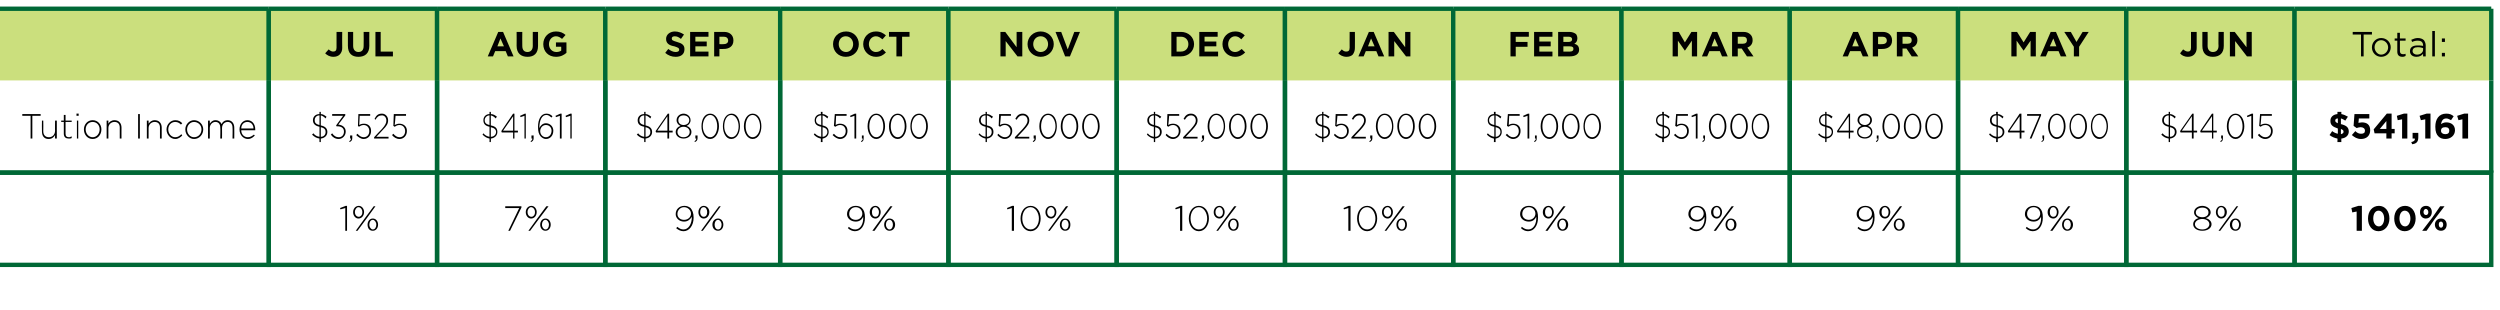 <?xml version="1.0" standalone="no"?><!DOCTYPE svg PUBLIC "-//W3C//DTD SVG 1.1//EN" "http://www.w3.org/Graphics/SVG/1.1/DTD/svg11.dtd"><svg xmlns="http://www.w3.org/2000/svg" version="1.1" width="572px" height="71px" viewBox="0 -1 572 71" style="top:-1px"><desc>,Jul,AUG,SEP,OCT,NOV,DeC,JAN,FEB,MAr,Apr,MAY,JUN,Total:,Tution Income, 3,525, 41,611, 48,000, 51,000, 52,000, 52,000,</desc><defs/><g class="svg-tables"><g class="svg-table-background"><rect x="-1" y="1" width="62.5" height="16.4" class="svg-cell-fill" style="fill:#cbdf7d;"/><line x1="-1" y1="1" x2="61.5" y2="1" stroke="#006836" stroke-width="1"/><line x1="-1" y1="1" x2="-1" y2="17.4" stroke="#006836" stroke-width="1"/><line x1="61.5" y1="1" x2="61.5" y2="17.4" stroke="#006836" stroke-width="1"/><rect x="61.5" y="1" width="38.5" height="16.4" class="svg-cell-fill" style="fill:#cbdf7d;"/><line x1="61.5" y1="1" x2="100" y2="1" stroke="#006836" stroke-width="1"/><line x1="61.5" y1="1" x2="61.5" y2="17.4" stroke="#006836" stroke-width="1"/><line x1="100" y1="1" x2="100" y2="17.4" stroke="#006836" stroke-width="1"/><rect x="100" y="1" width="38.5" height="16.4" class="svg-cell-fill" style="fill:#cbdf7d;"/><line x1="100" y1="1" x2="138.5" y2="1" stroke="#006836" stroke-width="1"/><line x1="100" y1="1" x2="100" y2="17.4" stroke="#006836" stroke-width="1"/><line x1="138.5" y1="1" x2="138.5" y2="17.4" stroke="#006836" stroke-width="1"/><rect x="138.5" y="1" width="40" height="16.4" class="svg-cell-fill" style="fill:#cbdf7d;"/><line x1="138.5" y1="1" x2="178.5" y2="1" stroke="#006836" stroke-width="1"/><line x1="138.5" y1="1" x2="138.5" y2="17.4" stroke="#006836" stroke-width="1"/><line x1="178.5" y1="1" x2="178.5" y2="17.4" stroke="#006836" stroke-width="1"/><rect x="178.5" y="1" width="38.5" height="16.4" class="svg-cell-fill" style="fill:#cbdf7d;"/><line x1="178.5" y1="1" x2="217" y2="1" stroke="#006836" stroke-width="1"/><line x1="178.5" y1="1" x2="178.5" y2="17.4" stroke="#006836" stroke-width="1"/><line x1="217" y1="1" x2="217" y2="17.4" stroke="#006836" stroke-width="1"/><rect x="217" y="1" width="38.5" height="16.4" class="svg-cell-fill" style="fill:#cbdf7d;"/><line x1="217" y1="1" x2="255.5" y2="1" stroke="#006836" stroke-width="1"/><line x1="217" y1="1" x2="217" y2="17.4" stroke="#006836" stroke-width="1"/><line x1="255.5" y1="1" x2="255.5" y2="17.4" stroke="#006836" stroke-width="1"/><rect x="255.5" y="1" width="38.5" height="16.4" class="svg-cell-fill" style="fill:#cbdf7d;"/><line x1="255.5" y1="1" x2="294" y2="1" stroke="#006836" stroke-width="1"/><line x1="255.5" y1="1" x2="255.5" y2="17.4" stroke="#006836" stroke-width="1"/><line x1="294" y1="1" x2="294" y2="17.4" stroke="#006836" stroke-width="1"/><rect x="294" y="1" width="38.5" height="16.4" class="svg-cell-fill" style="fill:#cbdf7d;"/><line x1="294" y1="1" x2="332.5" y2="1" stroke="#006836" stroke-width="1"/><line x1="294" y1="1" x2="294" y2="17.4" stroke="#006836" stroke-width="1"/><line x1="332.5" y1="1" x2="332.5" y2="17.4" stroke="#006836" stroke-width="1"/><rect x="332.5" y="1" width="38.5" height="16.4" class="svg-cell-fill" style="fill:#cbdf7d;"/><line x1="332.5" y1="1" x2="371" y2="1" stroke="#006836" stroke-width="1"/><line x1="332.5" y1="1" x2="332.5" y2="17.4" stroke="#006836" stroke-width="1"/><line x1="371" y1="1" x2="371" y2="17.4" stroke="#006836" stroke-width="1"/><rect x="371" y="1" width="38.5" height="16.4" class="svg-cell-fill" style="fill:#cbdf7d;"/><line x1="371" y1="1" x2="409.5" y2="1" stroke="#006836" stroke-width="1"/><line x1="371" y1="1" x2="371" y2="17.4" stroke="#006836" stroke-width="1"/><line x1="409.5" y1="1" x2="409.5" y2="17.4" stroke="#006836" stroke-width="1"/><rect x="409.5" y="1" width="38.5" height="16.4" class="svg-cell-fill" style="fill:#cbdf7d;"/><line x1="409.5" y1="1" x2="448" y2="1" stroke="#006836" stroke-width="1"/><line x1="409.5" y1="1" x2="409.5" y2="17.4" stroke="#006836" stroke-width="1"/><line x1="448" y1="1" x2="448" y2="17.4" stroke="#006836" stroke-width="1"/><rect x="448" y="1" width="38.5" height="16.4" class="svg-cell-fill" style="fill:#cbdf7d;"/><line x1="448" y1="1" x2="486.5" y2="1" stroke="#006836" stroke-width="1"/><line x1="448" y1="1" x2="448" y2="17.4" stroke="#006836" stroke-width="1"/><line x1="486.5" y1="1" x2="486.5" y2="17.4" stroke="#006836" stroke-width="1"/><rect x="486.5" y="1" width="38.5" height="16.4" class="svg-cell-fill" style="fill:#cbdf7d;"/><line x1="486.5" y1="1" x2="525" y2="1" stroke="#006836" stroke-width="1"/><line x1="486.5" y1="1" x2="486.5" y2="17.4" stroke="#006836" stroke-width="1"/><line x1="525" y1="1" x2="525" y2="17.4" stroke="#006836" stroke-width="1"/><rect x="525" y="1" width="45" height="16.4" class="svg-cell-fill" style="fill:#cbdf7d;"/><line x1="525" y1="1" x2="570" y2="1" stroke="#006836" stroke-width="1"/><line x1="525" y1="1" x2="525" y2="17.4" stroke="#006836" stroke-width="1"/><line x1="570" y1="1" x2="570" y2="17.4" stroke="#006836" stroke-width="1"/><line x1="-1" y1="38.5" x2="61.5" y2="38.5" stroke="#006836" stroke-width="1"/><line x1="-1" y1="17.4" x2="-1" y2="38.5" stroke="#006836" stroke-width="1"/><line x1="61.5" y1="17.4" x2="61.5" y2="38.5" stroke="#006836" stroke-width="1"/><line x1="61.5" y1="38.5" x2="100" y2="38.5" stroke="#006836" stroke-width="1"/><line x1="61.5" y1="17.4" x2="61.5" y2="38.5" stroke="#006836" stroke-width="1"/><line x1="100" y1="17.4" x2="100" y2="38.5" stroke="#006836" stroke-width="1"/><line x1="100" y1="38.5" x2="138.5" y2="38.5" stroke="#006836" stroke-width="1"/><line x1="100" y1="17.4" x2="100" y2="38.5" stroke="#006836" stroke-width="1"/><line x1="138.5" y1="17.4" x2="138.5" y2="38.5" stroke="#006836" stroke-width="1"/><line x1="138.5" y1="38.5" x2="178.5" y2="38.5" stroke="#006836" stroke-width="1"/><line x1="138.5" y1="17.4" x2="138.5" y2="38.5" stroke="#006836" stroke-width="1"/><line x1="178.5" y1="17.4" x2="178.5" y2="38.5" stroke="#006836" stroke-width="1"/><line x1="178.5" y1="38.5" x2="217" y2="38.5" stroke="#006836" stroke-width="1"/><line x1="178.5" y1="17.4" x2="178.5" y2="38.5" stroke="#006836" stroke-width="1"/><line x1="217" y1="17.4" x2="217" y2="38.5" stroke="#006836" stroke-width="1"/><line x1="217" y1="38.5" x2="255.5" y2="38.5" stroke="#006836" stroke-width="1"/><line x1="217" y1="17.4" x2="217" y2="38.5" stroke="#006836" stroke-width="1"/><line x1="255.5" y1="17.4" x2="255.5" y2="38.5" stroke="#006836" stroke-width="1"/><line x1="255.5" y1="38.5" x2="294" y2="38.5" stroke="#006836" stroke-width="1"/><line x1="255.5" y1="17.4" x2="255.5" y2="38.5" stroke="#006836" stroke-width="1"/><line x1="294" y1="17.4" x2="294" y2="38.5" stroke="#006836" stroke-width="1"/><line x1="294" y1="38.5" x2="332.5" y2="38.5" stroke="#006836" stroke-width="1"/><line x1="294" y1="17.4" x2="294" y2="38.5" stroke="#006836" stroke-width="1"/><line x1="332.5" y1="17.4" x2="332.5" y2="38.5" stroke="#006836" stroke-width="1"/><line x1="332.5" y1="38.5" x2="371" y2="38.5" stroke="#006836" stroke-width="1"/><line x1="332.5" y1="17.4" x2="332.5" y2="38.5" stroke="#006836" stroke-width="1"/><line x1="371" y1="17.4" x2="371" y2="38.5" stroke="#006836" stroke-width="1"/><line x1="371" y1="38.5" x2="409.5" y2="38.5" stroke="#006836" stroke-width="1"/><line x1="371" y1="17.4" x2="371" y2="38.5" stroke="#006836" stroke-width="1"/><line x1="409.5" y1="17.4" x2="409.5" y2="38.5" stroke="#006836" stroke-width="1"/><line x1="409.5" y1="38.5" x2="448" y2="38.5" stroke="#006836" stroke-width="1"/><line x1="409.5" y1="17.4" x2="409.5" y2="38.5" stroke="#006836" stroke-width="1"/><line x1="448" y1="17.4" x2="448" y2="38.5" stroke="#006836" stroke-width="1"/><line x1="448" y1="38.5" x2="486.5" y2="38.5" stroke="#006836" stroke-width="1"/><line x1="448" y1="17.4" x2="448" y2="38.5" stroke="#006836" stroke-width="1"/><line x1="486.5" y1="17.4" x2="486.5" y2="38.5" stroke="#006836" stroke-width="1"/><line x1="486.5" y1="38.5" x2="525" y2="38.5" stroke="#006836" stroke-width="1"/><line x1="486.5" y1="17.4" x2="486.5" y2="38.5" stroke="#006836" stroke-width="1"/><line x1="525" y1="17.4" x2="525" y2="38.5" stroke="#006836" stroke-width="1"/><line x1="525" y1="38.5" x2="570" y2="38.5" stroke="#006836" stroke-width="1"/><line x1="525" y1="17.4" x2="525" y2="38.5" stroke="#006836" stroke-width="1"/><line x1="570" y1="17.4" x2="570" y2="38.5" stroke="#006836" stroke-width="1"/><rect x="-1" y="38.5" width="62.5" height="21.1" class="svg-cell-fill" style="fill:transparent;stroke:#006836;stroke-width:1;"/><rect x="61.5" y="38.5" width="38.5" height="21.1" class="svg-cell-fill" style="fill:transparent;stroke:#006836;stroke-width:1;"/><rect x="100" y="38.5" width="38.5" height="21.1" class="svg-cell-fill" style="fill:transparent;stroke:#006836;stroke-width:1;"/><rect x="138.5" y="38.5" width="40" height="21.1" class="svg-cell-fill" style="fill:transparent;stroke:#006836;stroke-width:1;"/><rect x="178.5" y="38.5" width="38.5" height="21.1" class="svg-cell-fill" style="fill:transparent;stroke:#006836;stroke-width:1;"/><rect x="217" y="38.5" width="38.5" height="21.1" class="svg-cell-fill" style="fill:transparent;stroke:#006836;stroke-width:1;"/><rect x="255.5" y="38.5" width="38.5" height="21.1" class="svg-cell-fill" style="fill:transparent;stroke:#006836;stroke-width:1;"/><rect x="294" y="38.5" width="38.5" height="21.1" class="svg-cell-fill" style="fill:transparent;stroke:#006836;stroke-width:1;"/><rect x="332.5" y="38.5" width="38.5" height="21.1" class="svg-cell-fill" style="fill:transparent;stroke:#006836;stroke-width:1;"/><rect x="371" y="38.5" width="38.5" height="21.1" class="svg-cell-fill" style="fill:transparent;stroke:#006836;stroke-width:1;"/><rect x="409.5" y="38.5" width="38.5" height="21.1" class="svg-cell-fill" style="fill:transparent;stroke:#006836;stroke-width:1;"/><rect x="448" y="38.5" width="38.5" height="21.1" class="svg-cell-fill" style="fill:transparent;stroke:#006836;stroke-width:1;"/><rect x="486.5" y="38.5" width="38.5" height="21.1" class="svg-cell-fill" style="fill:transparent;stroke:#006836;stroke-width:1;"/><rect x="525" y="38.5" width="45" height="21.1" class="svg-cell-fill" style="fill:transparent;stroke:#006836;stroke-width:1;"/></g></g><g id="Polygon49825"><path d="m539.2 47.4l-1 .2l-.2-1l1.6-.5h.8v5.7h-1.2v-4.4zm2.6 1.6c0-1.7 1-2.9 2.5-2.9c1.4 0 2.4 1.2 2.4 2.9c0 1.6-1 2.9-2.5 2.9c-1.5 0-2.4-1.3-2.4-2.9zm3.7 0c0-1-.5-1.8-1.3-1.8c-.7 0-1.2.7-1.2 1.8c0 1 .5 1.8 1.3 1.8c.7 0 1.2-.8 1.2-1.8zm2.3 0c0-1.7 1-2.9 2.5-2.9c1.4 0 2.4 1.2 2.4 2.9c0 1.6-1 2.9-2.5 2.9c-1.5 0-2.4-1.3-2.4-2.9zm3.7 0c0-1-.5-1.8-1.3-1.8c-.7 0-1.2.7-1.2 1.8c0 1 .5 1.8 1.3 1.8c.7 0 1.2-.8 1.2-1.8zm2.2-1.4v-.1c0-.8.5-1.4 1.4-1.4c.8 0 1.3.6 1.3 1.4c0 .8-.5 1.5-1.4 1.5c-.8 0-1.3-.7-1.3-1.4zm.8-.1c0 .4.2.7.6.7c.3 0 .5-.3.5-.6v-.1c0-.3-.2-.7-.6-.7c-.3 0-.5.4-.5.7zm3.8-1.3h1l-2.3 3l-1.8 2.6h-1l2.3-3l1.8-2.6zm-1.2 4.2c0-.8.6-1.4 1.4-1.4c.8 0 1.3.6 1.3 1.4c0 .8-.5 1.4-1.3 1.4c-.8 0-1.4-.6-1.4-1.4zm1.9 0c0-.4-.2-.7-.5-.7c-.4 0-.5.3-.5.7c0 .4.2.7.5.7c.3 0 .5-.3.5-.7z" stroke="none" fill="#000"/></g><g id="Polygon49824"><path d="m501.8 50.3c0-.7.5-1.2 1.2-1.4c-.5-.2-1-.7-1-1.3c0-.9.9-1.5 1.9-1.5c.9 0 1.9.6 1.9 1.5c0 .6-.5 1.1-1.1 1.3c.7.2 1.3.7 1.3 1.4c0 .9-.9 1.5-2.1 1.5c-1.2 0-2.1-.6-2.1-1.5zm3.5-2.7c0-.7-.6-1.1-1.4-1.1c-.8 0-1.5.4-1.5 1.1c0 .7.7 1.1 1.5 1.1c.8 0 1.4-.4 1.4-1.1zm.2 2.7c0-.7-.7-1.2-1.6-1.2c-.9 0-1.7.5-1.7 1.2c0 .6.6 1.2 1.7 1.2c1 0 1.6-.6 1.6-1.2zm1.5-2.7v-.1c0-.7.5-1.4 1.2-1.4c.8 0 1.3.7 1.3 1.4c0 .8-.5 1.5-1.3 1.5c-.7 0-1.2-.7-1.2-1.4zm2-.1c0-.6-.3-1.1-.8-1.1c-.5 0-.8.5-.8 1.1c0 .7.4 1.1.8 1.1c.5 0 .8-.4.8-1v-.1zm2.7-1.3h.4l-2.1 2.9l-2 2.7h-.4l2.1-2.9l2-2.7zm-1.5 4.2c0-.8.5-1.4 1.3-1.4c.7 0 1.2.6 1.2 1.4c0 .8-.5 1.4-1.2 1.4c-.8 0-1.3-.6-1.3-1.4zm2.1 0c0-.6-.4-1.1-.8-1.1c-.5 0-.8.5-.8 1.1c0 .6.3 1.1.8 1.1c.5 0 .8-.5.8-1.1z" stroke="none" fill="#000"/></g><g id="Polygon49823"><path d="m463.5 51.2l.2-.3c.5.4.9.6 1.5.6c1.1 0 1.9-1.2 1.8-2.9c-.3.6-.8 1.1-1.7 1.1c-1.2 0-2-.8-2-1.7c0-1.1.8-1.9 2-1.9c.6 0 1.1.2 1.4.5c.5.5.7 1.1.7 2.2c0 1.8-.9 3.1-2.3 3.1c-.6 0-1.2-.3-1.6-.7zm3.3-3.3c0-.8-.6-1.5-1.5-1.5c-1 0-1.5.8-1.5 1.5v.1c0 .7.6 1.3 1.5 1.3c.9 0 1.5-.7 1.5-1.4zm1.7-.3v-.1c0-.7.5-1.4 1.3-1.4c.7 0 1.2.7 1.2 1.4c0 .8-.5 1.5-1.2 1.5c-.8 0-1.3-.7-1.3-1.4zm2.1-.1c0-.6-.4-1.1-.8-1.1c-.5 0-.8.5-.8 1.1c0 .7.3 1.1.8 1.1c.5 0 .8-.4.8-1v-.1zm2.6-1.3h.5l-2.2 2.9l-1.9 2.7h-.5l2.1-2.9l2-2.7zm-1.4 4.2c0-.8.5-1.4 1.2-1.4c.8 0 1.3.6 1.3 1.4c0 .8-.5 1.4-1.3 1.4c-.7 0-1.2-.6-1.2-1.4zm2 0c0-.6-.3-1.1-.8-1.1c-.5 0-.8.5-.8 1.1c0 .6.4 1.1.8 1.1c.5 0 .8-.5.8-1.1z" stroke="none" fill="#000"/></g><g id="Polygon49822"><path d="m425 51.2l.2-.3c.5.4.9.6 1.5.6c1.1 0 1.9-1.2 1.8-2.9c-.3.6-.8 1.1-1.7 1.1c-1.2 0-2-.8-2-1.7c0-1.1.8-1.9 2-1.9c.6 0 1.1.2 1.4.5c.5.5.7 1.1.7 2.2c0 1.8-.9 3.1-2.3 3.1c-.6 0-1.2-.3-1.6-.7zm3.3-3.3c0-.8-.6-1.5-1.5-1.5c-1 0-1.5.8-1.5 1.5v.1c0 .7.6 1.3 1.5 1.3c.9 0 1.5-.7 1.5-1.4zm1.7-.3v-.1c0-.7.5-1.4 1.3-1.4c.7 0 1.2.7 1.2 1.4c0 .8-.5 1.5-1.2 1.5c-.8 0-1.3-.7-1.3-1.4zm2.1-.1c0-.6-.4-1.1-.8-1.1c-.5 0-.8.5-.8 1.1c0 .7.3 1.1.8 1.1c.5 0 .8-.4.8-1v-.1zm2.6-1.3h.5l-2.2 2.9l-1.9 2.7h-.5l2.1-2.9l2-2.7zm-1.4 4.2c0-.8.5-1.4 1.2-1.4c.8 0 1.3.6 1.3 1.4c0 .8-.5 1.4-1.3 1.4c-.7 0-1.2-.6-1.2-1.4zm2 0c0-.6-.3-1.1-.8-1.1c-.5 0-.8.5-.8 1.1c0 .6.4 1.1.8 1.1c.5 0 .8-.5.8-1.1z" stroke="none" fill="#000"/></g><g id="Polygon49821"><path d="m386.5 51.2l.2-.3c.5.4.9.6 1.5.6c1.1 0 1.9-1.2 1.8-2.9c-.3.6-.8 1.1-1.7 1.1c-1.2 0-2-.8-2-1.7c0-1.1.8-1.9 2-1.9c.6 0 1.1.2 1.4.5c.5.5.7 1.1.7 2.2c0 1.8-.9 3.1-2.3 3.1c-.6 0-1.2-.3-1.6-.7zm3.3-3.3c0-.8-.6-1.5-1.5-1.5c-1 0-1.5.8-1.5 1.5v.1c0 .7.6 1.3 1.5 1.3c.9 0 1.5-.7 1.5-1.4zm1.7-.3v-.1c0-.7.5-1.4 1.3-1.4c.7 0 1.2.7 1.2 1.4c0 .8-.5 1.5-1.2 1.5c-.8 0-1.3-.7-1.3-1.4zm2.1-.1c0-.6-.4-1.1-.8-1.1c-.5 0-.8.5-.8 1.1c0 .7.3 1.1.8 1.1c.5 0 .8-.4.8-1v-.1zm2.6-1.3h.5l-2.2 2.9l-1.9 2.7h-.5l2.1-2.9l2-2.7zm-1.4 4.2c0-.8.5-1.4 1.2-1.4c.8 0 1.3.6 1.3 1.4c0 .8-.5 1.4-1.3 1.4c-.7 0-1.2-.6-1.2-1.4zm2 0c0-.6-.3-1.1-.8-1.1c-.5 0-.8.5-.8 1.1c0 .6.4 1.1.8 1.1c.5 0 .8-.5.8-1.1z" stroke="none" fill="#000"/></g><g id="Polygon49820"><path d="m348 51.2l.2-.3c.5.4.9.6 1.5.6c1.1 0 1.9-1.2 1.8-2.9c-.3.6-.8 1.1-1.7 1.1c-1.2 0-2-.8-2-1.7c0-1.1.8-1.9 2-1.9c.6 0 1.1.2 1.4.5c.5.5.7 1.1.7 2.2c0 1.8-.9 3.1-2.3 3.1c-.6 0-1.2-.3-1.6-.7zm3.3-3.3c0-.8-.6-1.5-1.5-1.5c-1 0-1.5.8-1.5 1.5v.1c0 .7.6 1.3 1.5 1.3c.9 0 1.5-.7 1.5-1.4zm1.7-.3v-.1c0-.7.5-1.4 1.3-1.4c.7 0 1.2.7 1.2 1.4c0 .8-.5 1.5-1.2 1.5c-.8 0-1.3-.7-1.3-1.4zm2.1-.1c0-.6-.4-1.1-.8-1.1c-.5 0-.8.5-.8 1.1c0 .7.3 1.1.8 1.1c.5 0 .8-.4.8-1v-.1zm2.6-1.3h.5l-2.2 2.9l-1.9 2.7h-.5l2.1-2.9l2-2.7zm-1.4 4.2c0-.8.5-1.4 1.2-1.4c.8 0 1.3.6 1.3 1.4c0 .8-.5 1.4-1.3 1.4c-.7 0-1.2-.6-1.2-1.4zm2 0c0-.6-.3-1.1-.8-1.1c-.5 0-.8.5-.8 1.1c0 .6.4 1.1.8 1.1c.5 0 .8-.5.8-1.1z" stroke="none" fill="#000"/></g><g id="Polygon49819"><path d="m308.5 46.6l-1 .3l-.1-.3l1.2-.5h.4v5.7h-.5v-5.2zm2 2.4c0-1.6.9-2.9 2.3-2.9c1.4 0 2.3 1.3 2.3 2.9c0 1.5-.9 2.9-2.3 2.9c-1.4 0-2.3-1.4-2.3-2.9zm4.2 0c0-1.3-.8-2.6-1.9-2.6c-1.2 0-1.9 1.2-1.9 2.6c0 1.3.7 2.5 1.9 2.5c1.2 0 1.9-1.2 1.9-2.5zm1.5-1.4v-.1c0-.7.5-1.4 1.3-1.4c.7 0 1.2.7 1.2 1.4c0 .8-.5 1.5-1.2 1.5c-.8 0-1.3-.7-1.3-1.4zm2.1-.1c0-.6-.4-1.1-.8-1.1c-.5 0-.9.5-.9 1.1c0 .7.4 1.1.9 1.1c.4 0 .8-.4.8-1v-.1zm2.6-1.3h.5l-2.2 2.9l-2 2.7h-.4l2.1-2.9l2-2.7zm-1.4 4.2c0-.8.5-1.4 1.2-1.4c.8 0 1.2.6 1.2 1.4c0 .8-.4 1.4-1.2 1.4c-.7 0-1.2-.6-1.2-1.4zm2 0c0-.6-.3-1.1-.8-1.1c-.5 0-.8.5-.8 1.1c0 .6.4 1.1.8 1.1c.5 0 .8-.5.8-1.1z" stroke="none" fill="#000"/></g><g id="Polygon49818"><path d="m270 46.6l-1 .3l-.1-.3l1.2-.5h.4v5.7h-.5v-5.2zm2 2.4c0-1.6.9-2.9 2.3-2.9c1.4 0 2.3 1.3 2.3 2.9c0 1.5-.9 2.9-2.3 2.9c-1.4 0-2.3-1.4-2.3-2.9zm4.2 0c0-1.3-.8-2.6-1.9-2.6c-1.2 0-1.9 1.2-1.9 2.6c0 1.3.7 2.5 1.9 2.5c1.2 0 1.9-1.2 1.9-2.5zm1.5-1.4v-.1c0-.7.5-1.4 1.3-1.4c.7 0 1.2.7 1.2 1.4c0 .8-.5 1.5-1.2 1.5c-.8 0-1.3-.7-1.3-1.4zm2.1-.1c0-.6-.4-1.1-.8-1.1c-.5 0-.9.5-.9 1.1c0 .7.4 1.1.9 1.1c.4 0 .8-.4.8-1v-.1zm2.6-1.3h.5l-2.2 2.9l-2 2.7h-.4l2.1-2.9l2-2.7zm-1.4 4.2c0-.8.5-1.4 1.2-1.4c.8 0 1.2.6 1.2 1.4c0 .8-.4 1.4-1.2 1.4c-.7 0-1.2-.6-1.2-1.4zm2 0c0-.6-.3-1.1-.8-1.1c-.5 0-.8.5-.8 1.1c0 .6.4 1.1.8 1.1c.5 0 .8-.5.8-1.1z" stroke="none" fill="#000"/></g><g id="Polygon49817"><path d="m231.5 46.6l-1 .3l-.1-.3l1.2-.5h.4v5.7h-.5v-5.2zm2 2.4c0-1.6.9-2.9 2.3-2.9c1.4 0 2.3 1.3 2.3 2.9c0 1.5-.9 2.9-2.3 2.9c-1.4 0-2.3-1.4-2.3-2.9zm4.2 0c0-1.3-.8-2.6-1.9-2.6c-1.2 0-1.9 1.2-1.9 2.6c0 1.3.7 2.5 1.9 2.5c1.2 0 1.9-1.2 1.9-2.5zm1.5-1.4v-.1c0-.7.5-1.4 1.3-1.4c.7 0 1.2.7 1.2 1.4c0 .8-.5 1.5-1.2 1.5c-.8 0-1.3-.7-1.3-1.4zm2.1-.1c0-.6-.4-1.1-.8-1.1c-.5 0-.9.5-.9 1.1c0 .7.4 1.1.9 1.1c.4 0 .8-.4.8-1v-.1zm2.6-1.3h.5l-2.2 2.9l-2 2.7h-.4l2.1-2.9l2-2.7zm-1.4 4.2c0-.8.5-1.4 1.2-1.4c.8 0 1.2.6 1.2 1.4c0 .8-.4 1.4-1.2 1.4c-.7 0-1.2-.6-1.2-1.4zm2 0c0-.6-.3-1.1-.8-1.1c-.5 0-.8.5-.8 1.1c0 .6.4 1.1.8 1.1c.5 0 .8-.5.8-1.1z" stroke="none" fill="#000"/></g><g id="Polygon49816"><path d="m194 51.2l.2-.3c.5.4.9.6 1.5.6c1.1 0 1.9-1.2 1.8-2.9c-.3.6-.8 1.1-1.7 1.1c-1.2 0-2-.8-2-1.7c0-1.1.8-1.9 2-1.9c.6 0 1.1.2 1.4.5c.5.5.7 1.1.7 2.2c0 1.8-.9 3.1-2.3 3.1c-.6 0-1.2-.3-1.6-.7zm3.3-3.3c0-.8-.6-1.5-1.5-1.5c-1 0-1.5.8-1.5 1.5v.1c0 .7.6 1.3 1.5 1.3c.9 0 1.5-.7 1.5-1.4zm1.7-.3v-.1c0-.7.5-1.4 1.3-1.4c.7 0 1.2.7 1.2 1.4c0 .8-.5 1.5-1.2 1.5c-.8 0-1.3-.7-1.3-1.4zm2.1-.1c0-.6-.4-1.1-.8-1.1c-.5 0-.8.5-.8 1.1c0 .7.3 1.1.8 1.1c.5 0 .8-.4.8-1v-.1zm2.6-1.3h.5l-2.2 2.9l-1.9 2.7h-.5l2.1-2.9l2-2.7zm-1.4 4.2c0-.8.5-1.4 1.2-1.4c.8 0 1.3.6 1.3 1.4c0 .8-.5 1.4-1.3 1.4c-.7 0-1.2-.6-1.2-1.4zm2 0c0-.6-.3-1.1-.8-1.1c-.5 0-.8.5-.8 1.1c0 .6.4 1.1.8 1.1c.5 0 .8-.5.8-1.1z" stroke="none" fill="#000"/></g><g id="Polygon49815"><path d="m154.7 51.2l.3-.3c.4.4.9.6 1.4.6c1.1 0 1.9-1.2 1.9-2.9c-.4.6-.9 1.1-1.8 1.1c-1.1 0-1.9-.8-1.9-1.7c0-1.1.8-1.9 2-1.9c.6 0 1 .2 1.4.5c.4.5.7 1.1.7 2.2c0 1.8-1 3.1-2.3 3.1c-.7 0-1.2-.3-1.7-.7zm3.4-3.3c0-.8-.7-1.5-1.6-1.5c-.9 0-1.5.8-1.5 1.5v.1c0 .7.6 1.3 1.5 1.3c1 0 1.6-.7 1.6-1.4zm1.7-.3v-.1c0-.7.5-1.4 1.2-1.4c.8 0 1.3.7 1.3 1.4c0 .8-.5 1.5-1.3 1.5c-.7 0-1.2-.7-1.2-1.4zm2-.1c0-.6-.3-1.1-.8-1.1c-.5 0-.8.5-.8 1.1c0 .7.4 1.1.8 1.1c.5 0 .8-.4.8-1v-.1zm2.7-1.3h.4l-2.1 2.9l-2 2.7h-.4l2.1-2.9l2-2.7zm-1.5 4.2c0-.8.5-1.4 1.3-1.4c.7 0 1.2.6 1.2 1.4c0 .8-.5 1.4-1.2 1.4c-.8 0-1.3-.6-1.3-1.4zm2.1 0c0-.6-.4-1.1-.8-1.1c-.5 0-.8.5-.8 1.1c0 .6.3 1.1.8 1.1c.5 0 .8-.5.8-1.1z" stroke="none" fill="#000"/></g><g id="Polygon49814"><path d="m118.8 46.6h-3.2v-.4h3.7v.3l-2.6 5.3h-.4l2.5-5.2zm1.5 1v-.1c0-.7.5-1.4 1.3-1.4c.7 0 1.2.7 1.2 1.4c0 .8-.5 1.5-1.3 1.5c-.7 0-1.2-.7-1.2-1.4zm2.1-.1c0-.6-.4-1.1-.9-1.1c-.4 0-.8.5-.8 1.1c0 .7.4 1.1.9 1.1c.4 0 .8-.4.8-1v-.1zm2.6-1.3h.5l-2.2 2.9l-2 2.7h-.4l2.1-2.9l2-2.7zm-1.4 4.2c0-.8.5-1.4 1.2-1.4c.7 0 1.2.6 1.2 1.4c0 .8-.5 1.4-1.2 1.4c-.7 0-1.2-.6-1.2-1.4zm2 0c0-.6-.4-1.1-.8-1.1c-.5 0-.8.5-.8 1.1c0 .6.4 1.1.8 1.1c.5 0 .8-.5.8-1.1z" stroke="none" fill="#000"/></g><g id="Polygon49813"><path d="m79 46.6l-1.1.3l-.1-.3l1.3-.5h.3v5.7h-.4v-5.2zm1.8 1v-.1c0-.7.5-1.4 1.3-1.4c.7 0 1.2.7 1.2 1.4c0 .8-.5 1.5-1.3 1.5c-.7 0-1.2-.7-1.2-1.4zm2.1-.1c0-.6-.4-1.1-.9-1.1c-.4 0-.8.5-.8 1.1c0 .7.4 1.1.9 1.1c.4 0 .8-.4.8-1v-.1zm2.6-1.3h.4l-2.1 2.9l-2 2.7h-.4l2.1-2.9l2-2.7zm-1.4 4.2c0-.8.5-1.4 1.2-1.4c.7 0 1.2.6 1.2 1.4c0 .8-.5 1.4-1.2 1.4c-.8 0-1.2-.6-1.2-1.4zm2 0c0-.6-.4-1.1-.8-1.1c-.5 0-.8.5-.8 1.1c0 .6.4 1.1.8 1.1c.5 0 .8-.5.8-1.1z" stroke="none" fill="#000"/></g><g id="Polygon49812"><path d="m536.6 26.6c-.3-.2-.6-.4-1-.5v1.3c1.3.3 1.8.8 1.8 1.7c0 .9-.7 1.5-1.7 1.6c-.02-.03 0 .8 0 .8h-.9s.04-.85 0-.8c-.6-.1-1.3-.4-1.8-.8l.6-.9c.4.3.8.5 1.3.6v-1.2c-1.2-.4-1.7-.8-1.7-1.7v-.1c0-.8.6-1.4 1.6-1.5c.04-.03 0-.5 0-.5h.9s-.02.49 0 .5c.5.1 1 .3 1.5.6l-.6.9zm-1 1.9v1.2c.4-.1.6-.3.6-.5v-.1c0-.2-.1-.4-.6-.6zm-.7-1.3v-1.1c-.4 0-.6.2-.6.5c0 .2.1.4.6.6zm3.2 2.7l.8-.9c.4.4.8.6 1.3.6c.6 0 .9-.2.9-.7c0-.5-.4-.8-1-.8c-.3 0-.6.1-.9.2l-.7-.5l.2-2.7h3.4v1h-2.4s-.06 1.02-.1 1c.3 0 .5-.1.8-.1c1.1 0 1.9.5 1.9 1.8c0 1.2-.8 2-2.1 2c-.9 0-1.5-.4-2.1-.9zm7.9-.4h-2.7l-.2-.9l3-3.6h1.1v3.5h.7v1h-.7v1.2H546v-1.2zm0-1v-1.8l-1.5 1.8h1.5zm3.6-2.2l-1 .2l-.2-1l1.6-.5h.8v5.7h-1.2v-4.4zm2.1 5.2c.6-.1.9-.4.8-.8c.03-.03-.5 0-.5 0v-1.3h1.3s.03 1.07 0 1.1c0 1-.5 1.4-1.4 1.5l-.2-.5zm3.2-5.2l-1 .2l-.3-1l1.6-.5h.9v5.7h-1.2v-4.4zm3 3.9c-.4-.4-.7-1-.7-2.2c0-1.7.8-3 2.5-3c.8 0 1.2.2 1.7.6l-.6.9c-.4-.2-.7-.4-1.1-.4c-.9 0-1.1.8-1.2 1.3c.3-.2.7-.4 1.2-.4c1.1 0 2 .6 2 1.8c0 1.2-1 2-2.2 2c-.7 0-1.2-.2-1.6-.6zm2.5-1.3c0-.5-.3-.8-.9-.8c-.7 0-1 .3-1 .8c0 .5.4.8 1 .8c.6 0 .9-.3.9-.8zm3-2.6l-.9.2l-.3-1l1.6-.5h.9v5.7h-1.3v-4.4z" stroke="none" fill="#000"/></g><g id="Polygon49811"><path d="m496.2 30.7c-.7-.1-1.2-.4-1.7-.9l.3-.3c.4.5.8.7 1.4.8V28c-1-.2-1.5-.7-1.5-1.5c0-.8.6-1.4 1.5-1.4c-.03-.03 0-.5 0-.5h.3v.5c.5 0 .9.3 1.3.6l-.2.4c-.4-.4-.7-.6-1.1-.7v2.3c1 .2 1.5.7 1.5 1.5c0 .8-.6 1.4-1.5 1.5v.8h-.3s-.03-.84 0-.8zm.3-2.6v2.2c.7 0 1.1-.5 1.1-1.1c0-.5-.2-.9-1.1-1.1zm-.3-.5v-2.2c-.7 0-1.1.5-1.1 1.1c0 .5.2.9 1.1 1.1zm5.3 1.7h-2.6l-.1-.3l2.8-4h.3v3.9h.8v.4h-.8v1.4h-.4v-1.4zm0-.4v-3.3l-2.3 3.3h2.3zm4.6.4h-2.6l-.1-.3l2.7-4h.3v3.9h.8v.4h-.8v1.4h-.3v-1.4zm0-.4v-3.3l-2.3 3.3h2.3zm1.9 2.4c.3-.2.4-.3.4-.6c-.04-.03-.2 0-.2 0v-.7h.4s.03.58 0 .6c0 .5-.1.7-.5.9l-.1-.2zm1.5-3.4c0-1.6.8-2.9 2-2.9c1.2 0 2 1.3 2 2.9c0 1.5-.8 2.9-2 2.9c-1.2 0-2-1.4-2-2.9zm3.6 0c0-1.3-.6-2.6-1.6-2.6c-1 0-1.6 1.2-1.6 2.6c0 1.3.6 2.5 1.6 2.5c1 0 1.6-1.2 1.6-2.5zm2-2.4l-.9.3l-.1-.3l1.1-.5h.3v5.7h-.4v-5.2zm1.5 4.4l.3-.3c.4.5.9.8 1.4.8c.8 0 1.3-.6 1.3-1.4c0-.8-.5-1.4-1.3-1.4c-.5 0-.8.2-1.1.4l-.3-.2l.2-2.7h2.7v.4h-2.4s-.15 2.07-.2 2.1c.4-.2.7-.3 1.1-.3c.9 0 1.7.6 1.7 1.6v.1c0 1-.7 1.8-1.7 1.8c-.7 0-1.3-.4-1.7-.9z" stroke="none" fill="#000"/></g><g id="Polygon49810"><path d="m456.7 30.7c-.6-.1-1.1-.4-1.6-.9l.2-.3c.5.5.9.7 1.5.8V28c-1.1-.2-1.5-.7-1.5-1.5c0-.8.6-1.4 1.4-1.4c.05-.03 0-.5 0-.5h.4s-.02.49 0 .5c.5 0 .9.3 1.3.6l-.2.4c-.4-.4-.7-.6-1.1-.7v2.3c1 .2 1.5.7 1.5 1.5c0 .8-.7 1.4-1.5 1.5c-.02-.03 0 .8 0 .8h-.4s.05-.84 0-.8zm.4-2.6v2.2c.7 0 1.1-.5 1.1-1.1c0-.5-.2-.9-1.1-1.1zm-.3-.5v-2.2c-.7 0-1.1.5-1.1 1.1c0 .5.2.9 1.1 1.1zm5.3 1.7h-2.6l-.1-.3l2.7-4h.4v3.9h.7v.4h-.7v1.4h-.4v-1.4zm0-.4v-3.3l-2.3 3.3h2.3zm4.5-3.4h-2.8v-.4h3.2v.3l-2.2 5.3h-.4l2.2-5.2zm.5 5.8c.3-.2.4-.3.3-.6c.05-.03-.1 0-.1 0v-.7h.4v.6c0 .5-.1.7-.6.9v-.2zm1.5-3.4c0-1.6.8-2.9 2-2.9c1.2 0 2 1.3 2 2.9c0 1.5-.8 2.9-2 2.9c-1.2 0-2-1.4-2-2.9zm3.6 0c0-1.3-.6-2.6-1.6-2.6c-1 0-1.6 1.2-1.6 2.6c0 1.3.6 2.5 1.6 2.5c1 0 1.6-1.2 1.6-2.5zm1.3 0c0-1.6.8-2.9 2-2.9c1.2 0 2 1.3 2 2.9c0 1.5-.8 2.9-2 2.9c-1.3 0-2-1.4-2-2.9zm3.6 0c0-1.3-.6-2.6-1.6-2.6c-1 0-1.7 1.2-1.7 2.6c0 1.3.7 2.5 1.7 2.5c1 0 1.6-1.2 1.6-2.5zm1.3 0c0-1.6.7-2.9 2-2.9c1.2 0 1.9 1.3 1.9 2.9c0 1.5-.7 2.9-2 2.9c-1.2 0-1.9-1.4-1.9-2.9zm3.6 0c0-1.3-.7-2.6-1.7-2.6c-1 0-1.6 1.2-1.6 2.6c0 1.3.7 2.5 1.7 2.5c1 0 1.6-1.2 1.6-2.5z" stroke="none" fill="#000"/></g><g id="Polygon49809"><path d="m417.6 30.7c-.6-.1-1.1-.4-1.6-.9l.2-.3c.4.5.9.7 1.4.8V28c-1-.2-1.4-.7-1.4-1.5c0-.8.6-1.4 1.4-1.4c.02-.03 0-.5 0-.5h.3s.05.49 0 .5c.6 0 1 .3 1.4.6l-.3.4c-.3-.4-.7-.6-1.1-.7v2.3c1.1.2 1.5.7 1.5 1.5c0 .8-.6 1.4-1.5 1.5c.05-.03 0 .8 0 .8h-.3s.02-.84 0-.8zm.3-2.6v2.2c.7 0 1.2-.5 1.2-1.1c0-.5-.3-.9-1.2-1.1zm-.3-.5v-2.2c-.6 0-1.1.5-1.1 1.1c0 .5.2.9 1.1 1.1zm5.4 1.7h-2.6l-.1-.3l2.7-4h.3v3.9h.8v.4h-.8v1.4h-.3v-1.4zm0-.4v-3.3l-2.3 3.3h2.3zm1.9.3c0-.7.4-1.2 1-1.4c-.4-.2-.9-.7-.9-1.3c0-.9.8-1.5 1.7-1.5c.8 0 1.6.6 1.6 1.5c0 .6-.4 1.1-.9 1.3c.6.2 1 .7 1 1.4c0 .9-.7 1.5-1.7 1.5c-1.1 0-1.8-.6-1.8-1.5zm3-2.7c0-.7-.5-1.1-1.2-1.1c-.7 0-1.3.4-1.3 1.1c0 .7.6 1.1 1.3 1.1c.6 0 1.2-.4 1.2-1.1zm.2 2.7c0-.7-.7-1.2-1.4-1.2c-.8 0-1.5.5-1.5 1.2c0 .6.6 1.2 1.5 1.2c.8 0 1.4-.6 1.4-1.2zm1.1 2.1c.3-.2.4-.3.4-.6c-.02-.03-.2 0-.2 0v-.7h.4s.04.58 0 .6c0 .5-.1.7-.5.9l-.1-.2zm1.5-3.4c0-1.6.8-2.9 2-2.9c1.2 0 2 1.3 2 2.9c0 1.5-.8 2.9-2 2.9c-1.2 0-2-1.4-2-2.9zm3.6 0c0-1.3-.6-2.6-1.6-2.6c-1 0-1.6 1.2-1.6 2.6c0 1.3.6 2.5 1.6 2.5c1 0 1.6-1.2 1.6-2.5zm1.3 0c0-1.6.8-2.9 2-2.9c1.2 0 2 1.3 2 2.9c0 1.5-.8 2.9-2 2.9c-1.2 0-2-1.4-2-2.9zm3.6 0c0-1.3-.6-2.6-1.6-2.6c-1 0-1.6 1.2-1.6 2.6c0 1.3.6 2.5 1.6 2.5c1 0 1.6-1.2 1.6-2.5zm1.3 0c0-1.6.8-2.9 2-2.9c1.2 0 2 1.3 2 2.9c0 1.5-.8 2.9-2 2.9c-1.2 0-2-1.4-2-2.9zm3.6 0c0-1.3-.6-2.6-1.6-2.6c-1 0-1.6 1.2-1.6 2.6c0 1.3.6 2.5 1.6 2.5c1 0 1.6-1.2 1.6-2.5z" stroke="none" fill="#000"/></g><g id="Polygon49808"><path d="m380.3 30.7c-.6-.1-1.1-.4-1.6-.9l.2-.3c.5.5.9.7 1.5.8V28c-1.1-.2-1.5-.7-1.5-1.5c0-.8.6-1.4 1.4-1.4c.04-.03 0-.5 0-.5h.4s-.03.49 0 .5c.5 0 .9.3 1.3.6l-.2.4c-.4-.4-.7-.6-1.1-.7v2.3c1 .2 1.4.7 1.4 1.5c0 .8-.6 1.4-1.4 1.5c-.03-.03 0 .8 0 .8h-.4s.04-.84 0-.8zm.4-2.6v2.2c.6 0 1.1-.5 1.1-1.1c0-.5-.2-.9-1.1-1.1zm-.3-.5v-2.2c-.7 0-1.2.5-1.2 1.1c0 .5.2.9 1.2 1.1zm2.6 2.3l.3-.3c.4.5.9.8 1.4.8c.8 0 1.3-.6 1.3-1.4c0-.8-.5-1.4-1.3-1.4c-.4 0-.8.2-1.1.4c.02-.01-.3-.2-.3-.2l.2-2.7h2.7v.4h-2.4s-.12 2.07-.1 2.1c.3-.2.6-.3 1-.3c1 0 1.7.6 1.7 1.6v.1c0 1-.7 1.8-1.7 1.8c-.6 0-1.2-.4-1.7-.9zm5-4.4l-.9.3l-.1-.3l1.1-.5h.3v5.7h-.4v-5.2zm1.5 5.8c.3-.2.4-.3.4-.6c-.04-.03-.2 0-.2 0v-.7h.4s.03.58 0 .6c0 .5-.1.7-.5.9l-.1-.2zm1.5-3.4c0-1.6.8-2.9 2-2.9c1.2 0 2 1.3 2 2.9c0 1.5-.8 2.9-2 2.9c-1.2 0-2-1.4-2-2.9zm3.6 0c0-1.3-.6-2.6-1.6-2.6c-1 0-1.6 1.2-1.6 2.6c0 1.3.6 2.5 1.6 2.5c1 0 1.6-1.2 1.6-2.5zm1.3 0c0-1.6.8-2.9 2-2.9c1.2 0 2 1.3 2 2.9c0 1.5-.8 2.9-2 2.9c-1.3 0-2-1.4-2-2.9zm3.6 0c0-1.3-.6-2.6-1.6-2.6c-1 0-1.6 1.2-1.6 2.6c0 1.3.6 2.5 1.6 2.5c1 0 1.6-1.2 1.6-2.5zm1.3 0c0-1.6.7-2.9 2-2.9c1.2 0 2 1.3 2 2.9c0 1.5-.8 2.9-2 2.9c-1.3 0-2-1.4-2-2.9zm3.6 0c0-1.3-.6-2.6-1.6-2.6c-1 0-1.7 1.2-1.7 2.6c0 1.3.7 2.5 1.7 2.5c1 0 1.6-1.2 1.6-2.5z" stroke="none" fill="#000"/></g><g id="Polygon49807"><path d="m341.8 30.7c-.6-.1-1.1-.4-1.6-.9l.2-.3c.5.5.9.7 1.5.8V28c-1.1-.2-1.5-.7-1.5-1.5c0-.8.6-1.4 1.4-1.4c.04-.03 0-.5 0-.5h.4s-.03.49 0 .5c.5 0 .9.3 1.3.6l-.2.4c-.4-.4-.7-.6-1.1-.7v2.3c1 .2 1.4.7 1.4 1.5c0 .8-.6 1.4-1.4 1.5c-.03-.03 0 .8 0 .8h-.4s.04-.84 0-.8zm.4-2.6v2.2c.6 0 1.1-.5 1.1-1.1c0-.5-.2-.9-1.1-1.1zm-.3-.5v-2.2c-.7 0-1.2.5-1.2 1.1c0 .5.2.9 1.2 1.1zm2.6 2.3l.3-.3c.4.5.9.8 1.4.8c.8 0 1.3-.6 1.3-1.4c0-.8-.5-1.4-1.3-1.4c-.4 0-.8.2-1.1.4c.02-.01-.3-.2-.3-.2l.2-2.7h2.7v.4h-2.4s-.12 2.07-.1 2.1c.3-.2.6-.3 1-.3c1 0 1.7.6 1.7 1.6v.1c0 1-.7 1.8-1.7 1.8c-.6 0-1.2-.4-1.7-.9zm5-4.4l-.9.3l-.1-.3l1.1-.5h.3v5.7h-.4v-5.2zm1.5 5.8c.3-.2.4-.3.4-.6c-.04-.03-.2 0-.2 0v-.7h.4s.03.58 0 .6c0 .5-.1.7-.5.9l-.1-.2zm1.5-3.4c0-1.6.8-2.9 2-2.9c1.2 0 2 1.3 2 2.9c0 1.5-.8 2.9-2 2.9c-1.2 0-2-1.4-2-2.9zm3.6 0c0-1.3-.6-2.6-1.6-2.6c-1 0-1.6 1.2-1.6 2.6c0 1.3.6 2.5 1.6 2.5c1 0 1.6-1.2 1.6-2.5zm1.3 0c0-1.6.8-2.9 2-2.9c1.2 0 2 1.3 2 2.9c0 1.5-.8 2.9-2 2.9c-1.3 0-2-1.4-2-2.9zm3.6 0c0-1.3-.6-2.6-1.6-2.6c-1 0-1.6 1.2-1.6 2.6c0 1.3.6 2.5 1.6 2.5c1 0 1.6-1.2 1.6-2.5zm1.3 0c0-1.6.7-2.9 2-2.9c1.2 0 2 1.3 2 2.9c0 1.5-.8 2.9-2 2.9c-1.3 0-2-1.4-2-2.9zm3.6 0c0-1.3-.6-2.6-1.6-2.6c-1 0-1.7 1.2-1.7 2.6c0 1.3.7 2.5 1.7 2.5c1 0 1.6-1.2 1.6-2.5z" stroke="none" fill="#000"/></g><g id="Polygon49806"><path d="m302.5 30.7c-.6-.1-1.1-.4-1.6-.9l.2-.3c.4.5.8.7 1.4.8V28c-1-.2-1.5-.7-1.5-1.5c0-.8.7-1.4 1.5-1.4v-.5h.3s.02.49 0 .5c.6 0 .9.3 1.4.6l-.3.4c-.3-.4-.7-.6-1.1-.7v2.3c1.1.2 1.5.7 1.5 1.5c0 .8-.6 1.4-1.5 1.5c.02-.03 0 .8 0 .8h-.3v-.8zm.3-2.6v2.2c.7 0 1.1-.5 1.1-1.1c0-.5-.2-.9-1.1-1.1zm-.3-.5v-2.2c-.7 0-1.1.5-1.1 1.1c0 .5.2.9 1.1 1.1zm2.7 2.3l.2-.3c.5.5 1 .8 1.5.8c.8 0 1.3-.6 1.3-1.4c0-.8-.6-1.4-1.3-1.4c-.5 0-.8.2-1.1.4l-.3-.2l.1-2.7h2.7v.4H306s-.16 2.07-.2 2.1c.3-.2.7-.3 1.1-.3c.9 0 1.7.6 1.7 1.6v.1c0 1-.8 1.8-1.7 1.8c-.7 0-1.3-.4-1.7-.9zm4 .5l1.8-1.9c.8-.9 1.1-1.4 1.1-1.9c0-.8-.5-1.2-1.1-1.2c-.6 0-1 .3-1.4 1l-.3-.2c.4-.8.9-1.2 1.7-1.2c.9 0 1.5.7 1.5 1.5c0 .8-.4 1.3-1.2 2.2c-.04.02-1.5 1.6-1.5 1.6h2.7v.4h-3.3v-.3zm4.1.9c.3-.2.4-.3.4-.6c0-.03-.2 0-.2 0v-.7h.5s-.03.58 0 .6c0 .5-.2.7-.6.9l-.1-.2zm1.5-3.4c0-1.6.8-2.9 2-2.9c1.3 0 2 1.3 2 2.9c0 1.5-.7 2.9-2 2.9c-1.2 0-2-1.4-2-2.9zm3.7 0c0-1.3-.7-2.6-1.7-2.6c-1 0-1.6 1.2-1.6 2.6c0 1.3.6 2.5 1.6 2.5c1 0 1.7-1.2 1.7-2.5zm1.2 0c0-1.6.8-2.9 2-2.9c1.3 0 2 1.3 2 2.9c0 1.5-.8 2.9-2 2.9c-1.2 0-2-1.4-2-2.9zm3.6 0c0-1.3-.6-2.6-1.6-2.6c-1 0-1.6 1.2-1.6 2.6c0 1.3.6 2.5 1.6 2.5c1 0 1.6-1.2 1.6-2.5zm1.3 0c0-1.6.8-2.9 2-2.9c1.2 0 2 1.3 2 2.9c0 1.5-.8 2.9-2 2.9c-1.2 0-2-1.4-2-2.9zm3.6 0c0-1.3-.6-2.6-1.6-2.6c-1 0-1.6 1.2-1.6 2.6c0 1.3.6 2.5 1.6 2.5c1 0 1.6-1.2 1.6-2.5z" stroke="none" fill="#000"/></g><g id="Polygon49805"><path d="m264 30.7c-.6-.1-1.1-.4-1.6-.9l.2-.3c.4.5.8.7 1.4.8V28c-1-.2-1.5-.7-1.5-1.5c0-.8.7-1.4 1.5-1.4v-.5h.3s.02.49 0 .5c.6 0 .9.3 1.4.6l-.3.4c-.3-.4-.7-.6-1.1-.7v2.3c1.1.2 1.5.7 1.5 1.5c0 .8-.6 1.4-1.5 1.5c.02-.03 0 .8 0 .8h-.3v-.8zm.3-2.6v2.2c.7 0 1.1-.5 1.1-1.1c0-.5-.2-.9-1.1-1.1zm-.3-.5v-2.2c-.7 0-1.1.5-1.1 1.1c0 .5.2.9 1.1 1.1zm2.7 2.3l.2-.3c.5.5 1 .8 1.5.8c.8 0 1.3-.6 1.3-1.4c0-.8-.6-1.4-1.3-1.4c-.5 0-.8.2-1.1.4l-.3-.2l.1-2.7h2.7v.4h-2.3s-.16 2.07-.2 2.1c.3-.2.7-.3 1.1-.3c.9 0 1.7.6 1.7 1.6v.1c0 1-.8 1.8-1.7 1.8c-.7 0-1.3-.4-1.7-.9zm4 .5l1.8-1.9c.8-.9 1.1-1.4 1.1-1.9c0-.8-.5-1.2-1.1-1.2c-.6 0-1 .3-1.4 1l-.3-.2c.4-.8.9-1.2 1.7-1.2c.9 0 1.5.7 1.5 1.5c0 .8-.4 1.3-1.2 2.2c-.04.02-1.5 1.6-1.5 1.6h2.7v.4h-3.3v-.3zm4.1.9c.3-.2.4-.3.4-.6c0-.03-.2 0-.2 0v-.7h.5s-.03.58 0 .6c0 .5-.2.7-.6.9l-.1-.2zm1.5-3.4c0-1.6.8-2.9 2-2.9c1.3 0 2 1.3 2 2.9c0 1.5-.7 2.9-2 2.9c-1.2 0-2-1.4-2-2.9zm3.7 0c0-1.3-.7-2.6-1.7-2.6c-1 0-1.6 1.2-1.6 2.6c0 1.3.6 2.5 1.6 2.5c1 0 1.7-1.2 1.7-2.5zm1.2 0c0-1.6.8-2.9 2-2.9c1.3 0 2 1.3 2 2.9c0 1.5-.8 2.9-2 2.9c-1.2 0-2-1.4-2-2.9zm3.6 0c0-1.3-.6-2.6-1.6-2.6c-1 0-1.6 1.2-1.6 2.6c0 1.3.6 2.5 1.6 2.5c1 0 1.6-1.2 1.6-2.5zm1.3 0c0-1.6.8-2.9 2-2.9c1.2 0 2 1.3 2 2.9c0 1.5-.8 2.9-2 2.9c-1.2 0-2-1.4-2-2.9zm3.6 0c0-1.3-.6-2.6-1.6-2.6c-1 0-1.6 1.2-1.6 2.6c0 1.3.6 2.5 1.6 2.5c1 0 1.6-1.2 1.6-2.5z" stroke="none" fill="#000"/></g><g id="Polygon49804"><path d="m225.5 30.7c-.6-.1-1.1-.4-1.6-.9l.2-.3c.4.5.8.7 1.4.8V28c-1-.2-1.5-.7-1.5-1.5c0-.8.7-1.4 1.5-1.4v-.5h.3s.02.49 0 .5c.6 0 .9.3 1.4.6l-.3.4c-.3-.4-.7-.6-1.1-.7v2.3c1.1.2 1.5.7 1.5 1.5c0 .8-.6 1.4-1.5 1.5c.02-.03 0 .8 0 .8h-.3v-.8zm.3-2.6v2.2c.7 0 1.1-.5 1.1-1.1c0-.5-.2-.9-1.1-1.1zm-.3-.5v-2.2c-.7 0-1.1.5-1.1 1.1c0 .5.2.9 1.1 1.1zm2.7 2.3l.2-.3c.5.5 1 .8 1.5.8c.8 0 1.3-.6 1.3-1.4c0-.8-.6-1.4-1.3-1.4c-.5 0-.8.2-1.1.4l-.3-.2l.1-2.7h2.7v.4H229s-.16 2.07-.2 2.1c.3-.2.7-.3 1.1-.3c.9 0 1.7.6 1.7 1.6v.1c0 1-.8 1.8-1.7 1.8c-.7 0-1.3-.4-1.7-.9zm4 .5l1.8-1.9c.8-.9 1.1-1.4 1.1-1.9c0-.8-.5-1.2-1.1-1.2c-.6 0-1 .3-1.4 1l-.3-.2c.4-.8.9-1.2 1.7-1.2c.9 0 1.5.7 1.5 1.5c0 .8-.4 1.3-1.2 2.2c-.04.02-1.5 1.6-1.5 1.6h2.7v.4h-3.3v-.3zm4.1.9c.3-.2.4-.3.4-.6c0-.03-.2 0-.2 0v-.7h.5s-.03.58 0 .6c0 .5-.2.7-.6.9l-.1-.2zm1.5-3.4c0-1.6.8-2.9 2-2.9c1.3 0 2 1.3 2 2.9c0 1.5-.7 2.9-2 2.9c-1.2 0-2-1.4-2-2.9zm3.7 0c0-1.3-.7-2.6-1.7-2.6c-1 0-1.6 1.2-1.6 2.6c0 1.3.6 2.5 1.6 2.5c1 0 1.7-1.2 1.7-2.5zm1.2 0c0-1.6.8-2.9 2-2.9c1.3 0 2 1.3 2 2.9c0 1.5-.8 2.9-2 2.9c-1.2 0-2-1.4-2-2.9zm3.6 0c0-1.3-.6-2.6-1.6-2.6c-1 0-1.6 1.2-1.6 2.6c0 1.3.6 2.5 1.6 2.5c1 0 1.6-1.2 1.6-2.5zm1.3 0c0-1.6.8-2.9 2-2.9c1.2 0 2 1.3 2 2.9c0 1.5-.8 2.9-2 2.9c-1.2 0-2-1.4-2-2.9zm3.6 0c0-1.3-.6-2.6-1.6-2.6c-1 0-1.6 1.2-1.6 2.6c0 1.3.6 2.5 1.6 2.5c1 0 1.6-1.2 1.6-2.5z" stroke="none" fill="#000"/></g><g id="Polygon49803"><path d="m187.8 30.7c-.6-.1-1.1-.4-1.6-.9l.2-.3c.5.5.9.7 1.5.8V28c-1.1-.2-1.5-.7-1.5-1.5c0-.8.6-1.4 1.4-1.4c.04-.03 0-.5 0-.5h.4s-.03.49 0 .5c.5 0 .9.3 1.3.6l-.2.4c-.4-.4-.7-.6-1.1-.7v2.3c1 .2 1.4.7 1.4 1.5c0 .8-.6 1.4-1.4 1.5c-.03-.03 0 .8 0 .8h-.4s.04-.84 0-.8zm.4-2.6v2.2c.6 0 1.1-.5 1.1-1.1c0-.5-.2-.9-1.1-1.1zm-.3-.5v-2.2c-.7 0-1.2.5-1.2 1.1c0 .5.2.9 1.2 1.1zm2.6 2.3l.3-.3c.4.5.9.8 1.4.8c.8 0 1.3-.6 1.3-1.4c0-.8-.5-1.4-1.3-1.4c-.4 0-.8.2-1.1.4c.02-.01-.3-.2-.3-.2l.2-2.7h2.7v.4h-2.4s-.12 2.07-.1 2.1c.3-.2.6-.3 1-.3c1 0 1.7.6 1.7 1.6v.1c0 1-.7 1.8-1.7 1.8c-.6 0-1.2-.4-1.7-.9zm5-4.4l-.9.3l-.1-.3l1.1-.5h.3v5.7h-.4v-5.2zm1.5 5.8c.3-.2.4-.3.4-.6c-.04-.03-.2 0-.2 0v-.7h.4s.03.58 0 .6c0 .5-.1.7-.5.9l-.1-.2zm1.5-3.4c0-1.6.8-2.9 2-2.9c1.2 0 2 1.3 2 2.9c0 1.5-.8 2.9-2 2.9c-1.2 0-2-1.4-2-2.9zm3.6 0c0-1.3-.6-2.6-1.6-2.6c-1 0-1.6 1.2-1.6 2.6c0 1.3.6 2.5 1.6 2.5c1 0 1.6-1.2 1.6-2.5zm1.3 0c0-1.6.8-2.9 2-2.9c1.2 0 2 1.3 2 2.9c0 1.5-.8 2.9-2 2.9c-1.3 0-2-1.4-2-2.9zm3.6 0c0-1.3-.6-2.6-1.6-2.6c-1 0-1.6 1.2-1.6 2.6c0 1.3.6 2.5 1.6 2.5c1 0 1.6-1.2 1.6-2.5zm1.3 0c0-1.6.7-2.9 2-2.9c1.2 0 2 1.3 2 2.9c0 1.5-.8 2.9-2 2.9c-1.3 0-2-1.4-2-2.9zm3.6 0c0-1.3-.6-2.6-1.6-2.6c-1 0-1.7 1.2-1.7 2.6c0 1.3.7 2.5 1.7 2.5c1 0 1.6-1.2 1.6-2.5z" stroke="none" fill="#000"/></g><g id="Polygon49802"><path d="m147.4 30.7c-.7-.1-1.2-.4-1.7-.9l.3-.3c.4.5.8.7 1.4.8V28c-1.1-.2-1.5-.7-1.5-1.5c0-.8.6-1.4 1.5-1.4c-.03-.03 0-.5 0-.5h.3v.5c.5 0 .9.3 1.3.6l-.2.4c-.4-.4-.7-.6-1.1-.7v2.3c1 .2 1.5.7 1.5 1.5c0 .8-.6 1.4-1.5 1.5v.8h-.3s-.03-.84 0-.8zm.3-2.6v2.2c.7 0 1.1-.5 1.1-1.1c0-.5-.2-.9-1.1-1.1zm-.3-.5v-2.2c-.7 0-1.1.5-1.1 1.1c0 .5.2.9 1.1 1.1zm5.3 1.7h-2.6l-.1-.3l2.8-4h.3v3.9h.8v.4h-.8v1.4h-.4v-1.4zm0-.4v-3.3l-2.3 3.3h2.3zm1.9.3c0-.7.5-1.2 1.1-1.4c-.5-.2-.9-.7-.9-1.3c0-.9.8-1.5 1.6-1.5c.8 0 1.6.6 1.6 1.5c0 .6-.4 1.1-.9 1.3c.6.2 1.1.7 1.1 1.4c0 .9-.8 1.5-1.8 1.5c-1 0-1.8-.6-1.8-1.5zm3.1-2.7c0-.7-.6-1.1-1.3-1.1c-.7 0-1.2.4-1.2 1.1c0 .7.5 1.1 1.2 1.1c.7 0 1.3-.4 1.3-1.1zm.1 2.7c0-.7-.6-1.2-1.4-1.2c-.8 0-1.4.5-1.4 1.2c0 .6.5 1.2 1.4 1.2c.9 0 1.4-.6 1.4-1.2zm1.1 2.1c.3-.2.4-.3.4-.6c.03-.03-.2 0-.2 0v-.7h.5v.6c0 .5-.2.7-.6.9l-.1-.2zm1.6-3.4c0-1.6.7-2.9 2-2.9c1.2 0 2 1.3 2 2.9c0 1.5-.8 2.9-2 2.9c-1.3 0-2-1.4-2-2.9zm3.6 0c0-1.3-.6-2.6-1.6-2.6c-1 0-1.7 1.2-1.7 2.6c0 1.3.7 2.5 1.7 2.5c1 0 1.6-1.2 1.6-2.5zm1.3 0c0-1.6.7-2.9 2-2.9c1.2 0 1.9 1.3 1.9 2.9c0 1.5-.7 2.9-2 2.9c-1.2 0-1.9-1.4-1.9-2.9zm3.6 0c0-1.3-.7-2.6-1.7-2.6c-1 0-1.6 1.2-1.6 2.6c0 1.3.7 2.5 1.7 2.5c1 0 1.6-1.2 1.6-2.5zm1.2 0c0-1.6.8-2.9 2-2.9c1.3 0 2 1.3 2 2.9c0 1.5-.7 2.9-2 2.9c-1.2 0-2-1.4-2-2.9zm3.7 0c0-1.3-.7-2.6-1.7-2.6c-1 0-1.6 1.2-1.6 2.6c0 1.3.6 2.5 1.6 2.5c1 0 1.7-1.2 1.7-2.5z" stroke="none" fill="#000"/></g><g id="Polygon49801"><path d="m112 30.7c-.6-.1-1.1-.4-1.6-.9l.2-.3c.4.5.9.7 1.4.8V28c-1-.2-1.4-.7-1.4-1.5c0-.8.6-1.4 1.4-1.4c.02-.03 0-.5 0-.5h.3s.05.49 0 .5c.6 0 1 .3 1.4.6l-.3.4c-.3-.4-.7-.6-1.1-.7v2.3c1.1.2 1.5.7 1.5 1.5c0 .8-.6 1.4-1.5 1.5c.05-.03 0 .8 0 .8h-.3s.02-.84 0-.8zm.3-2.6v2.2c.7 0 1.2-.5 1.2-1.1c0-.5-.3-.9-1.2-1.1zm-.3-.5v-2.2c-.6 0-1.1.5-1.1 1.1c0 .5.2.9 1.1 1.1zm5.4 1.7h-2.6l-.1-.3l2.7-4h.3v3.9h.8v.4h-.8v1.4h-.3v-1.4zm0-.4v-3.3l-2.3 3.3h2.3zm2.6-3.4l-.9.3l-.1-.3l1.1-.5h.2v5.7h-.3v-5.2zm1.4 5.8c.3-.2.4-.3.4-.6c.01-.03-.2 0-.2 0v-.7h.5s-.03.58 0 .6c0 .5-.2.7-.6.9l-.1-.2zm2.3-1.1c-.4-.5-.6-1-.6-2.2c0-1.7.7-3 1.9-3c.6 0 1 .2 1.4.6l-.2.3c-.4-.3-.7-.6-1.2-.6c-1 0-1.6 1.2-1.6 3c.3-.6.8-1.1 1.5-1.1c.9 0 1.7.7 1.7 1.7c0 1.1-.7 1.9-1.7 1.9c-.5 0-.9-.3-1.2-.6zm2.5-1.3c0-.7-.5-1.3-1.3-1.3c-.8 0-1.3.7-1.3 1.4c0 .8.6 1.4 1.3 1.4c.8 0 1.3-.7 1.3-1.5zm1.9-3.4l-.9.3l-.1-.3l1.1-.5h.3v5.7h-.4v-5.2zm2.4 0l-1 .3l-.1-.3l1.1-.5h.3v5.7h-.3v-5.2z" stroke="none" fill="#000"/></g><g id="Polygon49800"><path d="m73.1 30.7c-.7-.1-1.2-.4-1.7-.9l.3-.3c.4.5.8.7 1.4.8V28c-1-.2-1.5-.7-1.5-1.5c0-.8.6-1.4 1.5-1.4c-.03-.03 0-.5 0-.5h.3v.5c.5 0 .9.3 1.3.6l-.2.4c-.4-.4-.7-.6-1.1-.7v2.3c1 .2 1.5.7 1.5 1.5c0 .8-.6 1.4-1.5 1.5v.8h-.3s-.03-.84 0-.8zm.3-2.6v2.2c.7 0 1.1-.5 1.1-1.1c0-.5-.2-.9-1.1-1.1zm-.3-.5v-2.2c-.7 0-1.1.5-1.1 1.1c0 .5.2.9 1.1 1.1zm2.6 2.2l.3-.3c.4.6.9.9 1.5.9c.7 0 1.2-.5 1.2-1.3c0-.8-.6-1.2-1.5-1.2c.01.02-.2 0-.2 0l-.1-.2l1.6-2.2H76v-.4h3v.3l-1.6 2.1c.9.1 1.7.6 1.7 1.6c0 1-.8 1.7-1.6 1.7c-.8 0-1.4-.4-1.8-1zm4.2 1.5c.3-.2.4-.3.4-.6c.02-.03-.2 0-.2 0v-.7h.5v.6c0 .5-.2.7-.6.9l-.1-.2zm1.6-1.4l.3-.3c.4.5.9.8 1.4.8c.8 0 1.3-.6 1.3-1.4c0-.8-.5-1.4-1.3-1.4c-.4 0-.8.2-1.1.4c.03-.01-.2-.2-.2-.2l.1-2.7h2.7v.4h-2.4s-.11 2.07-.1 2.1c.3-.2.6-.3 1.1-.3c.9 0 1.6.6 1.6 1.6v.1c0 1-.7 1.8-1.7 1.8c-.6 0-1.2-.4-1.7-.9zm4.1.5s1.78-1.93 1.8-1.9c.8-.9 1-1.4 1-1.9c0-.8-.5-1.2-1-1.2c-.7 0-1.1.3-1.5 1l-.2-.2c.4-.8.8-1.2 1.7-1.2c.8 0 1.4.7 1.4 1.5c0 .8-.3 1.3-1.2 2.2c.02.02-1.5 1.6-1.5 1.6h2.8v.4h-3.3v-.3zm4.1-.5l.3-.3c.4.5.9.8 1.4.8c.8 0 1.3-.6 1.3-1.4c0-.8-.5-1.4-1.3-1.4c-.5 0-.8.2-1.1.4l-.3-.2l.1-2.7h2.8v.4h-2.4s-.15 2.07-.2 2.1c.4-.2.7-.3 1.1-.3c.9 0 1.7.6 1.7 1.6v.1c0 1-.7 1.8-1.7 1.8c-.7 0-1.3-.4-1.7-.9z" stroke="none" fill="#000"/></g><g id="Polygon49799"><path d="m7 25.5H5.1v-.4h4.2v.4H7.4v5.2h-.4v-5.2zm2.6 3.6c-.04-.01 0-2.5 0-2.5h.3s.04 2.41 0 2.4c0 .9.5 1.4 1.3 1.4c.8 0 1.4-.6 1.4-1.5c-.03.05 0-2.3 0-2.3h.4v4.1h-.4s-.03-.79 0-.8c-.3.5-.7.9-1.5.9c-1 0-1.5-.7-1.5-1.7zm5 .5v-2.7h-.6v-.3h.6v-1.3h.4v1.3h1.4v.3H15s-.02 2.68 0 2.7c0 .6.3.8.8.8c.2 0 .3-.1.6-.2v.4c-.2.1-.4.1-.7.1c-.6 0-1.1-.3-1.1-1.1zm2.9-4.6h.5v.5h-.5v-.5zm.1 1.6h.3v4.1h-.3v-4.1zm1.6 2c0-1.1.8-2.1 2-2.1c1.2 0 2 1 2 2.1c0 1.2-.8 2.2-2 2.2c-1.2 0-2-1-2-2.2zm3.6 0c0-1-.7-1.7-1.6-1.7c-1 0-1.6.8-1.6 1.7c0 1 .7 1.8 1.6 1.8c.9 0 1.6-.8 1.6-1.8zm1.6-2h.4s-.02.75 0 .7c.2-.4.7-.8 1.4-.8c1 0 1.6.7 1.6 1.7c-.01-.03 0 2.5 0 2.5h-.4s.01-2.45 0-2.5c0-.8-.4-1.3-1.2-1.3c-.8 0-1.4.6-1.4 1.4c-.02.01 0 2.4 0 2.4h-.4v-4.1zm7.2-1.5h.4v5.6h-.4v-5.6zm2 1.5h.4v.7c.3-.4.7-.8 1.4-.8c1 0 1.6.7 1.6 1.7v2.5h-.4s.02-2.45 0-2.5c0-.8-.4-1.3-1.2-1.3c-.8 0-1.4.6-1.4 1.4v2.4h-.4v-4.1zm4.5 2c0-1.1.9-2.1 2-2.1c.8 0 1.2.3 1.6.7l-.3.3c-.3-.3-.7-.6-1.3-.6c-.9 0-1.6.7-1.6 1.7c0 1 .7 1.8 1.6 1.8c.6 0 1-.3 1.4-.7l.2.3c-.4.4-.9.8-1.6.8c-1.1 0-2-1-2-2.2zm4.3 0c0-1.1.9-2.1 2-2.1c1.2 0 2.1 1 2.1 2.1c0 1.2-.9 2.2-2.1 2.2c-1.1 0-2-1-2-2.2zm3.7 0c0-1-.8-1.7-1.7-1.7c-.9 0-1.6.8-1.6 1.7c0 1 .7 1.8 1.6 1.8c1 0 1.7-.8 1.7-1.8zm1.5-2h.4s.03.72 0 .7c.3-.4.6-.8 1.3-.8c.7 0 1.2.4 1.4.9c.2-.5.7-.9 1.4-.9c.9 0 1.5.7 1.5 1.7c.03 0 0 2.5 0 2.5h-.4s.05-2.45 0-2.5c0-.8-.4-1.3-1.1-1.3c-.7 0-1.3.5-1.3 1.4c.03-.01 0 2.4 0 2.4h-.4s.05-2.48 0-2.5c0-.8-.4-1.3-1.1-1.3c-.7 0-1.3.6-1.3 1.4c.03.02 0 2.4 0 2.4h-.4v-4.1zm7.2 2c0-1.2.8-2.1 1.8-2.1c1.1 0 1.8.9 1.8 2.1v.2h-3.2c0 1 .7 1.6 1.5 1.6c.6 0 1-.3 1.4-.6l.2.2c-.4.4-.8.8-1.6.8c-1 0-1.9-.9-1.9-2.2zm3.2-.2c0-.8-.5-1.5-1.4-1.5c-.8 0-1.4.6-1.4 1.5h2.8z" stroke="none" fill="#000"/></g><g id="Polygon49798"><path d="m540.2 6.9h-1.9v-.6h4.4v.6h-1.9v5h-.6v-5zm2.5 3v-.1c0-1.1.9-2.1 2.1-2.1c1.3 0 2.2 1 2.2 2.1c0 1.2-.9 2.2-2.2 2.2c-1.2 0-2.1-1-2.1-2.1zm3.7 0v-.1c0-.8-.7-1.6-1.6-1.6c-.9 0-1.5.8-1.5 1.6c0 .9.7 1.7 1.5 1.7c.9 0 1.6-.8 1.6-1.6zm2.1.9c-.01.01 0-2.5 0-2.5h-.6v-.5h.6V6.5h.6v1.3h1.3v.5h-1.3v2.4c0 .5.3.7.7.7c.2 0 .4 0 .6-.1v.5c-.2.1-.4.2-.7.2c-.7 0-1.2-.3-1.2-1.2zm2.9-.1c0-.9.7-1.3 1.7-1.3c.5 0 .9 0 1.3.1v-.1c0-.8-.5-1.1-1.2-1.1c-.5 0-.9.1-1.3.3l-.2-.5c.5-.2.9-.4 1.5-.4c.6 0 1.1.2 1.4.5c.2.3.4.7.4 1.2c-.02-.02 0 2.5 0 2.5h-.6v-.6c-.3.4-.8.7-1.5.7c-.8 0-1.5-.4-1.5-1.3zm3-.3v-.4c-.3-.1-.7-.2-1.2-.2c-.8 0-1.2.3-1.2.9c0 .5.5.8 1 .8c.8 0 1.4-.5 1.4-1.1zm2.1-4.3h.6v5.8h-.6V6.1zm2.2 1.7h.7v.8h-.7v-.8zm0 3.3h.7v.8h-.7v-.8z" stroke="none" fill="#000"/></g><g id="Polygon49797"><path d="m498.8 11.2l.7-.9c.4.3.7.5 1.1.5c.4 0 .7-.2.7-.9c.01.02 0-3.6 0-3.6h1.3s-.02 3.67 0 3.7c0 .6-.2 1.1-.6 1.5c-.3.3-.8.5-1.4.5c-.9 0-1.5-.4-1.8-.8zm5.1-1.7V6.3h1.2s.04 3.18 0 3.2c0 .9.5 1.4 1.2 1.4c.8 0 1.3-.5 1.3-1.4c-.05.02 0-3.2 0-3.2h1.2v3.2c0 1.7-1 2.5-2.5 2.5c-1.5 0-2.4-.8-2.4-2.5zm6.3-3.2h1.1l2.7 3.5V6.3h1.2v5.6h-1.1l-2.7-3.5v3.5h-1.2V6.3z" stroke="none" fill="#000"/></g><g id="Polygon49796"><path d="m460.2 6.3h1.3l1.5 2.4l1.5-2.4h1.3v5.6h-1.2V8.3l-1.6 2.3l-1.6-2.3v3.6h-1.2V6.3zm9 0h1.2l2.4 5.6h-1.3l-.5-1.2h-2.4l-.5 1.2h-1.3l2.4-5.6zm1.3 3.3l-.7-1.8l-.8 1.8h1.5zm4 .1l-2.2-3.4h1.5l1.3 2.3l1.4-2.3h1.4l-2.2 3.4v2.2h-1.2V9.7z" stroke="none" fill="#000"/></g><g id="Polygon49795"><path d="m424 6.3h1.1l2.4 5.6h-1.3l-.5-1.2h-2.4l-.5 1.2h-1.2l2.4-5.6zm1.3 3.3l-.8-1.8l-.7 1.8h1.5zm3.2-3.3h2.3c1.3 0 2.1.8 2.1 1.9v.1c0 1.3-1 1.9-2.2 1.9c-.01.03-1 0-1 0v1.7h-1.2V6.3zm2.2 2.8c.6 0 1-.3 1-.8c0-.6-.4-.9-1-.9c0 .02-1 0-1 0v1.7s1.03.03 1 0zm3.3-2.8h2.6c.7 0 1.2.2 1.6.6c.3.3.5.7.5 1.3c0 .9-.5 1.4-1.2 1.7c-.01.01 1.4 2 1.4 2h-1.5l-1.2-1.8h-.9v1.8H434V6.3zm2.5 2.7c.6 0 .9-.3.9-.8c0-.5-.3-.8-.9-.8c-.02.02-1.2 0-1.2 0v1.6s1.2.03 1.2 0z" stroke="none" fill="#000"/></g><g id="Polygon49794"><path d="m382.7 6.3h1.4l1.4 2.4l1.5-2.4h1.3v5.6h-1.2V8.3l-1.6 2.3l-1.6-2.3v3.6h-1.2V6.3zm9.1 0h1.1l2.4 5.6H394l-.5-1.2h-2.4l-.5 1.2h-1.2l2.4-5.6zm1.3 3.3l-.8-1.8l-.7 1.8h1.5zm3.2-3.3h2.6c.7 0 1.2.2 1.6.6c.3.3.5.7.5 1.3c0 .9-.5 1.4-1.2 1.7c-.01.01 1.4 2 1.4 2h-1.5l-1.2-1.8h-.9v1.8h-1.3V6.3zm2.5 2.7c.6 0 .9-.3.9-.8c0-.5-.3-.8-.9-.8c-.02.02-1.2 0-1.2 0v1.6s1.2.03 1.2 0z" stroke="none" fill="#000"/></g><g id="Polygon49793"><path d="m345.6 6.3h4.2v1.1h-3v1.2h2.7v1.1h-2.7v2.2h-1.2V6.3zm5.4 0h4.2v1.1h-3v1.1h2.6v1.1h-2.6v1.2h3v1.1H351V6.3zm5.5 0h2.6c.6 0 1.1.2 1.5.5c.2.3.3.6.3 1c0 .6-.3 1-.7 1.2c.7.2 1.1.6 1.1 1.4c0 1-.9 1.5-2.1 1.5h-2.7V6.3zm3.2 1.7c0-.4-.3-.6-.8-.6h-1.2v1.2s1.13-.03 1.1 0c.6 0 .9-.2.9-.6zm-.6 1.6h-1.4v1.2s1.46.03 1.5 0c.5 0 .8-.2.8-.6c0-.4-.2-.6-.9-.6z" stroke="none" fill="#000"/></g><g id="Polygon49792"><path d="m306.2 11.2l.8-.9c.3.3.6.5 1 .5c.5 0 .8-.2.8-.9c-.02.02 0-3.6 0-3.6h1.2s.04 3.67 0 3.7c0 .6-.2 1.1-.5 1.5c-.3.3-.8.5-1.4.5c-.9 0-1.5-.4-1.9-.8zm7-4.9h1.1l2.4 5.6h-1.3l-.5-1.2h-2.4l-.5 1.2h-1.2l2.4-5.6zm1.3 3.3l-.8-1.8l-.7 1.8h1.5zm3.2-3.3h1.2l2.6 3.5V6.3h1.2v5.6h-1L319 8.4v3.5h-1.3V6.3z" stroke="none" fill="#000"/></g><g id="Polygon49791"><path d="m268 6.3s2.19.01 2.2 0c1.7 0 3 1.2 3 2.8c0 1.6-1.3 2.8-3 2.8c-.01.01-2.2 0-2.2 0V6.3zm1.2 1.1v3.4h1c1 0 1.7-.7 1.7-1.7c0-1-.7-1.7-1.7-1.7c-.01.02-1 0-1 0zm5.2-1.1h4.2v1.1h-3v1.1h2.7v1.1h-2.7v1.2h3.1v1.1h-4.3V6.3zm5.3 2.8c0-1.6 1.2-2.9 2.9-2.9c1.1 0 1.7.4 2.2.9l-.8.9c-.4-.4-.8-.7-1.4-.7c-.9 0-1.6.8-1.6 1.8c0 1 .6 1.8 1.6 1.8c.6 0 1-.3 1.5-.7l.8.8c-.6.6-1.3 1-2.3 1c-1.7 0-2.9-1.3-2.9-2.9z" stroke="none" fill="#000"/></g><g id="Polygon49790"><path d="m228.9 6.3h1.1l2.6 3.5V6.3h1.3v5.6h-1.1l-2.7-3.5v3.5h-1.2V6.3zm6.2 2.8c0-1.6 1.3-2.9 3-2.9c1.7 0 3 1.3 3 2.9c0 1.6-1.3 2.9-3 2.9c-1.7 0-3-1.3-3-2.9zm4.7 0c0-1-.7-1.8-1.7-1.8c-1 0-1.7.8-1.7 1.8c0 1 .7 1.8 1.7 1.8c1 0 1.7-.8 1.7-1.8zm1.7-2.8h1.3l1.5 4l1.5-4h1.3l-2.3 5.6h-1.1l-2.2-5.6z" stroke="none" fill="#000"/></g><g id="Polygon49789"><path d="m190.6 9.1c0-1.6 1.2-2.9 3-2.9c1.7 0 2.9 1.3 2.9 2.9c0 1.6-1.2 2.9-3 2.9c-1.7 0-2.9-1.3-2.9-2.9zm4.6 0c0-1-.7-1.8-1.7-1.8c-1 0-1.6.8-1.6 1.8c0 1 .7 1.8 1.7 1.8c.9 0 1.6-.8 1.6-1.8zm2.3 0c0-1.6 1.2-2.9 2.9-2.9c1.1 0 1.7.4 2.3.9l-.8.9c-.5-.4-.9-.7-1.5-.7c-.9 0-1.6.8-1.6 1.8c0 1 .7 1.8 1.6 1.8c.7 0 1.1-.3 1.5-.7l.8.8c-.6.6-1.2 1-2.3 1c-1.6 0-2.9-1.3-2.9-2.9zm7.6-1.7h-1.7V6.3h4.7v1.1h-1.7v4.5h-1.3V7.4z" stroke="none" fill="#000"/></g><g id="Polygon49788"><path d="m152.2 11.1l.7-.9c.5.4 1.1.7 1.7.7c.5 0 .8-.2.8-.5c0-.4-.2-.5-1.1-.8c-1.1-.2-1.9-.6-1.9-1.7c0-1 .9-1.7 2-1.7c.8 0 1.5.3 2.1.7l-.7 1c-.5-.4-.9-.6-1.4-.6c-.5 0-.7.2-.7.5c0 .4.2.5 1.2.8c1.1.3 1.7.7 1.7 1.6v.1c0 1.1-.8 1.7-2 1.7c-.9 0-1.7-.3-2.4-.9zm5.7-4.8h4.2v1.1h-3v1.1h2.6v1.1h-2.6v1.2h3v1.1h-4.2V6.3zm5.5 0h2.3c1.3 0 2.1.8 2.1 1.9v.1c0 1.3-1 1.9-2.2 1.9c-.03.03-1 0-1 0v1.7h-1.2V6.3zm2.2 2.8c.6 0 1-.3 1-.8c0-.6-.4-.9-1-.9c-.02.02-1 0-1 0v1.7s1.01.03 1 0z" stroke="none" fill="#000"/></g><g id="Polygon49787"><path d="m114 6.3h1.1l2.4 5.6h-1.3l-.5-1.2h-2.4l-.5 1.2h-1.2l2.4-5.6zm1.3 3.3l-.8-1.8l-.7 1.8h1.5zm2.9-.1c.03.01 0-3.2 0-3.2h1.3s-.03 3.18 0 3.2c0 .9.4 1.4 1.2 1.4c.7 0 1.2-.5 1.2-1.4c-.02.02 0-3.2 0-3.2h1.2v3.2c0 1.7-.9 2.5-2.4 2.5c-1.5 0-2.5-.8-2.5-2.5zm6.1-.4c0-1.6 1.2-2.9 2.9-2.9c1 0 1.6.3 2.2.8l-.8.9c-.4-.3-.8-.6-1.4-.6c-.9 0-1.6.8-1.6 1.8c0 1 .7 1.8 1.7 1.8c.4 0 .8-.1 1.1-.3c.03-.05 0-.9 0-.9h-1.2v-1h2.4s.02 2.42 0 2.4c-.6.5-1.3.9-2.4.9c-1.7 0-2.9-1.2-2.9-2.9z" stroke="none" fill="#000"/></g><g id="Polygon49786"><path d="m74.4 11.2l.8-.9c.3.3.7.5 1 .5c.5 0 .8-.2.8-.9V6.3h1.3s-.04 3.67 0 3.7c0 .6-.2 1.1-.6 1.5c-.3.3-.8.5-1.4.5c-.9 0-1.5-.4-1.9-.8zm5.2-1.7V6.3h1.2s.02 3.18 0 3.2c0 .9.5 1.4 1.2 1.4c.8 0 1.2-.5 1.2-1.4c.04.02 0-3.2 0-3.2h1.3s-.03 3.17 0 3.2c0 1.7-1 2.5-2.5 2.5c-1.5 0-2.4-.8-2.4-2.5zm6.3-3.2h1.2v4.5h2.8v1.1h-4V6.3z" stroke="none" fill="#000"/></g></svg>